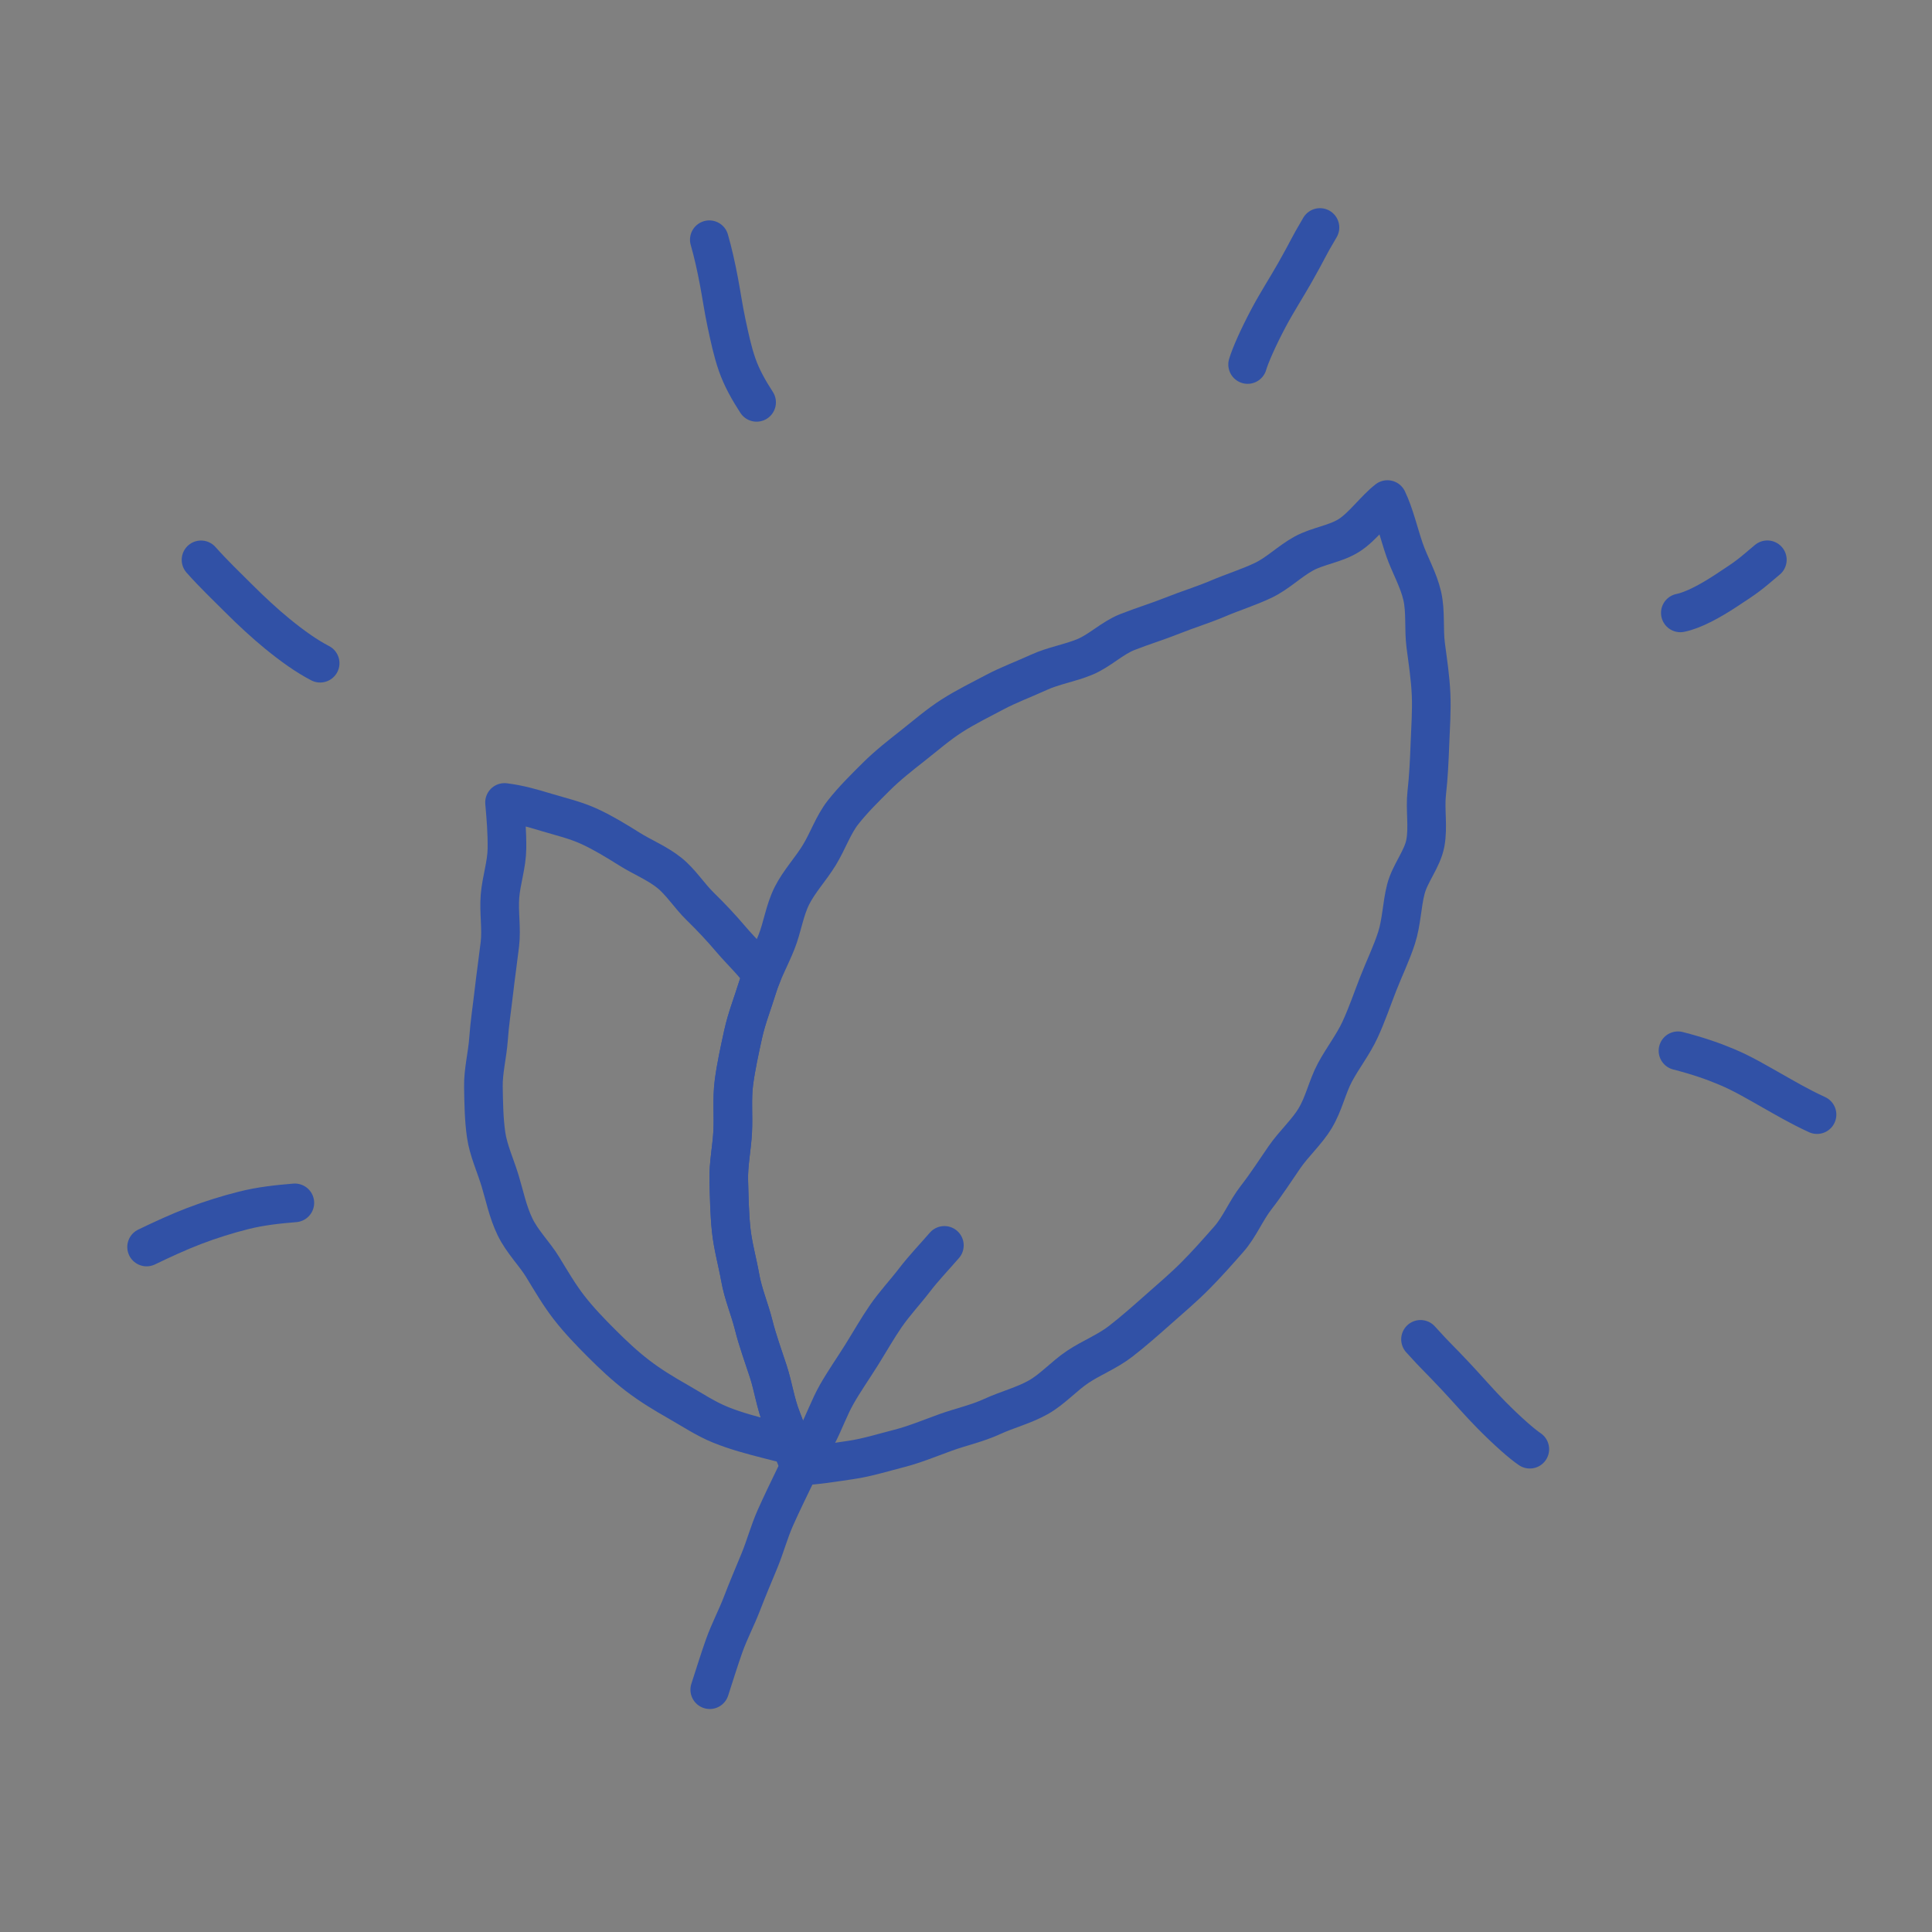 <svg viewBox="0 0 100 100" xmlns="http://www.w3.org/2000/svg" id="Ebene_2">
  <rect x="0" y="0" width="100" height="100" fill="#808080" stroke="none"/>
  <defs>
    <style>
      .cls-1, .cls-2 {
        fill: none;
      }

      .cls-2 {
        stroke: #3151a6;
        stroke-linecap: round;
        stroke-linejoin: round;
        stroke-width: 2px;
      }

      .cls-3 {
        fill: #fff;
      }
    </style>
  </defs>
  <g>
    <path d="M68.079,57.873c-.448.735-1.11,1.321-1.591,2.017-.49.709-.947,1.424-1.467,2.091-.53.68-.857,1.521-1.415,2.156-.569.647-1.144,1.296-1.739,1.895-.608.612-1.27,1.172-1.902,1.732-.647.573-1.295,1.148-1.962,1.664-.683.529-1.511.85-2.212,1.317-.72.48-1.311,1.163-2.045,1.577-.753.425-1.616.639-2.379.992-.786.363-1.631.543-2.422.828-.815.294-1.6.624-2.414.832-.838.214-1.659.473-2.491.594-.855.124-1.806.288-2.648.311-.359-.745-.621-1.664-.941-2.462-.308-.771-.423-1.622-.687-2.437-.257-.792-.55-1.577-.757-2.406-.202-.809-.544-1.598-.692-2.437-.146-.823-.385-1.651-.472-2.498-.086-.832-.098-1.69-.122-2.54-.023-.836.16-1.682.203-2.532.042-.835-.047-1.695.064-2.539.109-.828.294-1.662.476-2.495.177-.815.493-1.609.744-2.425.245-.796.658-1.537.977-2.331.311-.771.419-1.647.804-2.412.373-.742.971-1.375,1.419-2.108.449-.737.723-1.567,1.226-2.207.529-.673,1.138-1.268,1.72-1.848.601-.598,1.268-1.116,1.918-1.629.66-.521,1.299-1.077,2.002-1.526.705-.45,1.464-.822,2.204-1.215.736-.391,1.528-.68,2.291-1.031.757-.348,1.608-.477,2.384-.8.769-.32,1.407-.971,2.187-1.281.775-.307,1.579-.55,2.357-.861.775-.31,1.579-.554,2.35-.882.768-.327,1.576-.577,2.334-.937.754-.358,1.37-.987,2.106-1.39.73-.4,1.651-.493,2.358-.951.696-.451,1.302-1.321,1.969-1.842.366.759.596,1.764.878,2.582.274.795.73,1.56.923,2.404.188.819.069,1.712.181,2.571.109.834.24,1.674.277,2.538.036.84-.027,1.689-.06,2.554-.032.841-.069,1.688-.166,2.547-.095.837.087,1.733-.07,2.582-.153.829-.8,1.562-1.013,2.398-.208.818-.216,1.696-.481,2.517-.26.804-.635,1.573-.949,2.376-.308.787-.58,1.595-.942,2.377-.355.767-.89,1.447-1.297,2.207-.399.746-.572,1.627-1.02,2.363Z" class="cls-1"></path>
    <path d="M68.079,57.873c-.448.735-1.11,1.321-1.591,2.017-.49.709-.947,1.424-1.467,2.091-.53.68-.857,1.521-1.415,2.156-.569.647-1.144,1.296-1.739,1.895-.608.612-1.27,1.172-1.902,1.732-.647.573-1.295,1.148-1.962,1.664-.683.529-1.511.85-2.212,1.317-.72.48-1.311,1.163-2.045,1.577-.753.425-1.616.639-2.379.992-.786.363-1.631.543-2.422.828-.815.294-1.6.624-2.414.832-.838.214-1.659.473-2.491.594-.855.124-1.806.288-2.648.311-.359-.745-.621-1.664-.941-2.462-.308-.771-.423-1.622-.687-2.437-.257-.792-.55-1.577-.757-2.406-.202-.809-.544-1.598-.692-2.437-.146-.823-.385-1.651-.472-2.498-.086-.832-.098-1.69-.122-2.54-.023-.836.16-1.682.203-2.532.042-.835-.047-1.695.064-2.539.109-.828.294-1.662.476-2.495.177-.815.493-1.609.744-2.425.245-.796.658-1.537.977-2.331.311-.771.419-1.647.804-2.412.373-.742.971-1.375,1.419-2.108.449-.737.723-1.567,1.226-2.207.529-.673,1.138-1.268,1.72-1.848.601-.598,1.268-1.116,1.918-1.629.66-.521,1.299-1.077,2.002-1.526.705-.45,1.464-.822,2.204-1.215.736-.391,1.528-.68,2.291-1.031.757-.348,1.608-.477,2.384-.8.769-.32,1.407-.971,2.187-1.281.775-.307,1.579-.55,2.357-.861.775-.31,1.579-.554,2.35-.882.768-.327,1.576-.577,2.334-.937.754-.358,1.37-.987,2.106-1.39.73-.4,1.651-.493,2.358-.951.696-.451,1.302-1.321,1.969-1.842.366.759.596,1.764.878,2.582.274.795.73,1.56.923,2.404.188.819.069,1.712.181,2.571.109.834.24,1.674.277,2.538.036.84-.027,1.689-.06,2.554-.032.841-.069,1.688-.166,2.547-.095.837.087,1.733-.07,2.582-.153.829-.8,1.562-1.013,2.398-.208.818-.216,1.696-.481,2.517-.26.804-.635,1.573-.949,2.376-.308.787-.58,1.595-.942,2.377-.355.767-.89,1.447-1.297,2.207-.399.746-.572,1.627-1.02,2.363Z" class="cls-2"></path>
  </g>
  <path d="M40.452,73.416c-.308-.771-.423-1.622-.687-2.437-.257-.792-.549-1.577-.757-2.406-.202-.809-.544-1.598-.692-2.437-.146-.823-.385-1.651-.472-2.498-.086-.832-.098-1.69-.122-2.54-.023-.836.16-1.682.203-2.532.042-.835-.047-1.695.064-2.539.109-.828.294-1.662.476-2.495.177-.815.493-1.609.744-2.425.066-.216.146-.428.232-.638-.009-.013-.019-.027-.028-.04-.463-.655-1.053-1.193-1.557-1.785-.519-.612-1.053-1.181-1.609-1.723-.575-.561-1.007-1.27-1.614-1.752-.63-.501-1.39-.805-2.046-1.216-.682-.428-1.354-.839-2.055-1.164-.731-.34-1.501-.515-2.24-.738-.771-.232-1.409-.419-2.177-.516.074.836.134,1.567.125,2.381-.009.834-.293,1.648-.36,2.464-.068.829.09,1.675-.006,2.489-.097.825-.217,1.642-.31,2.457-.094.824-.221,1.636-.278,2.456-.058.825-.279,1.646-.265,2.472.014.821.023,1.664.142,2.49.116.801.479,1.573.725,2.384.231.763.393,1.59.766,2.366.376.782,1.008,1.391,1.432,2.086.452.739.868,1.455,1.368,2.098.53.681,1.106,1.274,1.683,1.852.607.608,1.21,1.171,1.861,1.671.678.52,1.385.944,2.101,1.352.739.422,1.434.888,2.203,1.198.785.316,1.593.531,2.399.738.419.108.836.216,1.254.311-.168-.465-.328-.942-.505-1.383Z" class="cls-2"></path>
  <path d="M48.881,64.461c-.509.589-1.06,1.159-1.55,1.798-.475.62-1.025,1.203-1.482,1.865-.444.645-.836,1.34-1.262,2.021-.415.665-.875,1.318-1.273,2.015-.389.682-.651,1.444-1.022,2.153-.365.696-.793,1.37-1.14,2.089-.343.709-.691,1.424-1.017,2.154-.322.721-.525,1.498-.83,2.235-.302.73-.613,1.46-.898,2.204-.283.74-.66,1.448-.926,2.198-.265.747-.497,1.509-.744,2.265" class="cls-2"></path>
  <g>
    <g>
      <path d="M7.588,64.545c.828-.398,1.645-.776,2.46-1.088.86-.329,1.719-.595,2.562-.808.892-.225,1.782-.317,2.651-.389" class="cls-3"></path>
      <path d="M7.588,64.545c.828-.398,1.645-.776,2.46-1.088.86-.329,1.719-.595,2.562-.808.892-.225,1.782-.317,2.651-.389" class="cls-2"></path>
    </g>
    <g>
      <path d="M10.405,28.978c.65.729,1.311,1.36,1.911,1.959.709.708,1.379,1.325,2.016,1.848.808.663,1.548,1.184,2.239,1.542" class="cls-3"></path>
      <path d="M10.405,28.978c.65.729,1.311,1.36,1.911,1.959.709.708,1.379,1.325,2.016,1.848.808.663,1.548,1.184,2.239,1.542" class="cls-2"></path>
    </g>
    <g>
      <path d="M36.714,12.408c.193.668.354,1.396.497,2.151.134.707.238,1.443.395,2.172.155.721.306,1.45.546,2.139.245.702.611,1.342,1.009,1.956" class="cls-3"></path>
      <path d="M36.714,12.408c.193.668.354,1.396.497,2.151.134.707.238,1.443.395,2.172.155.721.306,1.45.546,2.139.245.702.611,1.342,1.009,1.956" class="cls-2"></path>
    </g>
    <g>
      <path d="M68.321,11.775c-.682,1.152-.568,1.052-1.299,2.341-.423.745-.94,1.549-1.35,2.32-.55,1.033-.962,1.975-1.095,2.431" class="cls-3"></path>
      <path d="M68.321,11.775c-.682,1.152-.568,1.052-1.299,2.341-.423.745-.94,1.549-1.35,2.32-.55,1.033-.962,1.975-1.095,2.431" class="cls-2"></path>
    </g>
    <g>
      <path d="M73.526,69.324c.897.993.83.861,1.843,1.942.586.625,1.208,1.349,1.823,1.97.823.832,1.594,1.512,1.991,1.774" class="cls-3"></path>
      <path d="M73.526,69.324c.897.993.83.861,1.843,1.942.586.625,1.208,1.349,1.823,1.97.823.832,1.594,1.512,1.991,1.774" class="cls-2"></path>
    </g>
    <g>
      <path d="M86.974,31.723c.681-.136,1.575-.629,2.381-1.16,1.144-.753,1.11-.733,2.122-1.589" class="cls-3"></path>
      <path d="M86.974,31.723c.681-.136,1.575-.629,2.381-1.16,1.144-.753,1.11-.733,2.122-1.589" class="cls-2"></path>
    </g>
    <g>
      <path d="M86.852,54.387c1.038.266,1.836.546,2.518.834.88.372,1.563.79,2.346,1.229.661.371,1.374.801,2.333,1.242" class="cls-3"></path>
      <path d="M86.852,54.387c1.038.266,1.836.546,2.518.834.88.372,1.563.79,2.346,1.229.661.371,1.374.801,2.333,1.242" class="cls-2"></path>
    </g>
  </g>
</svg>